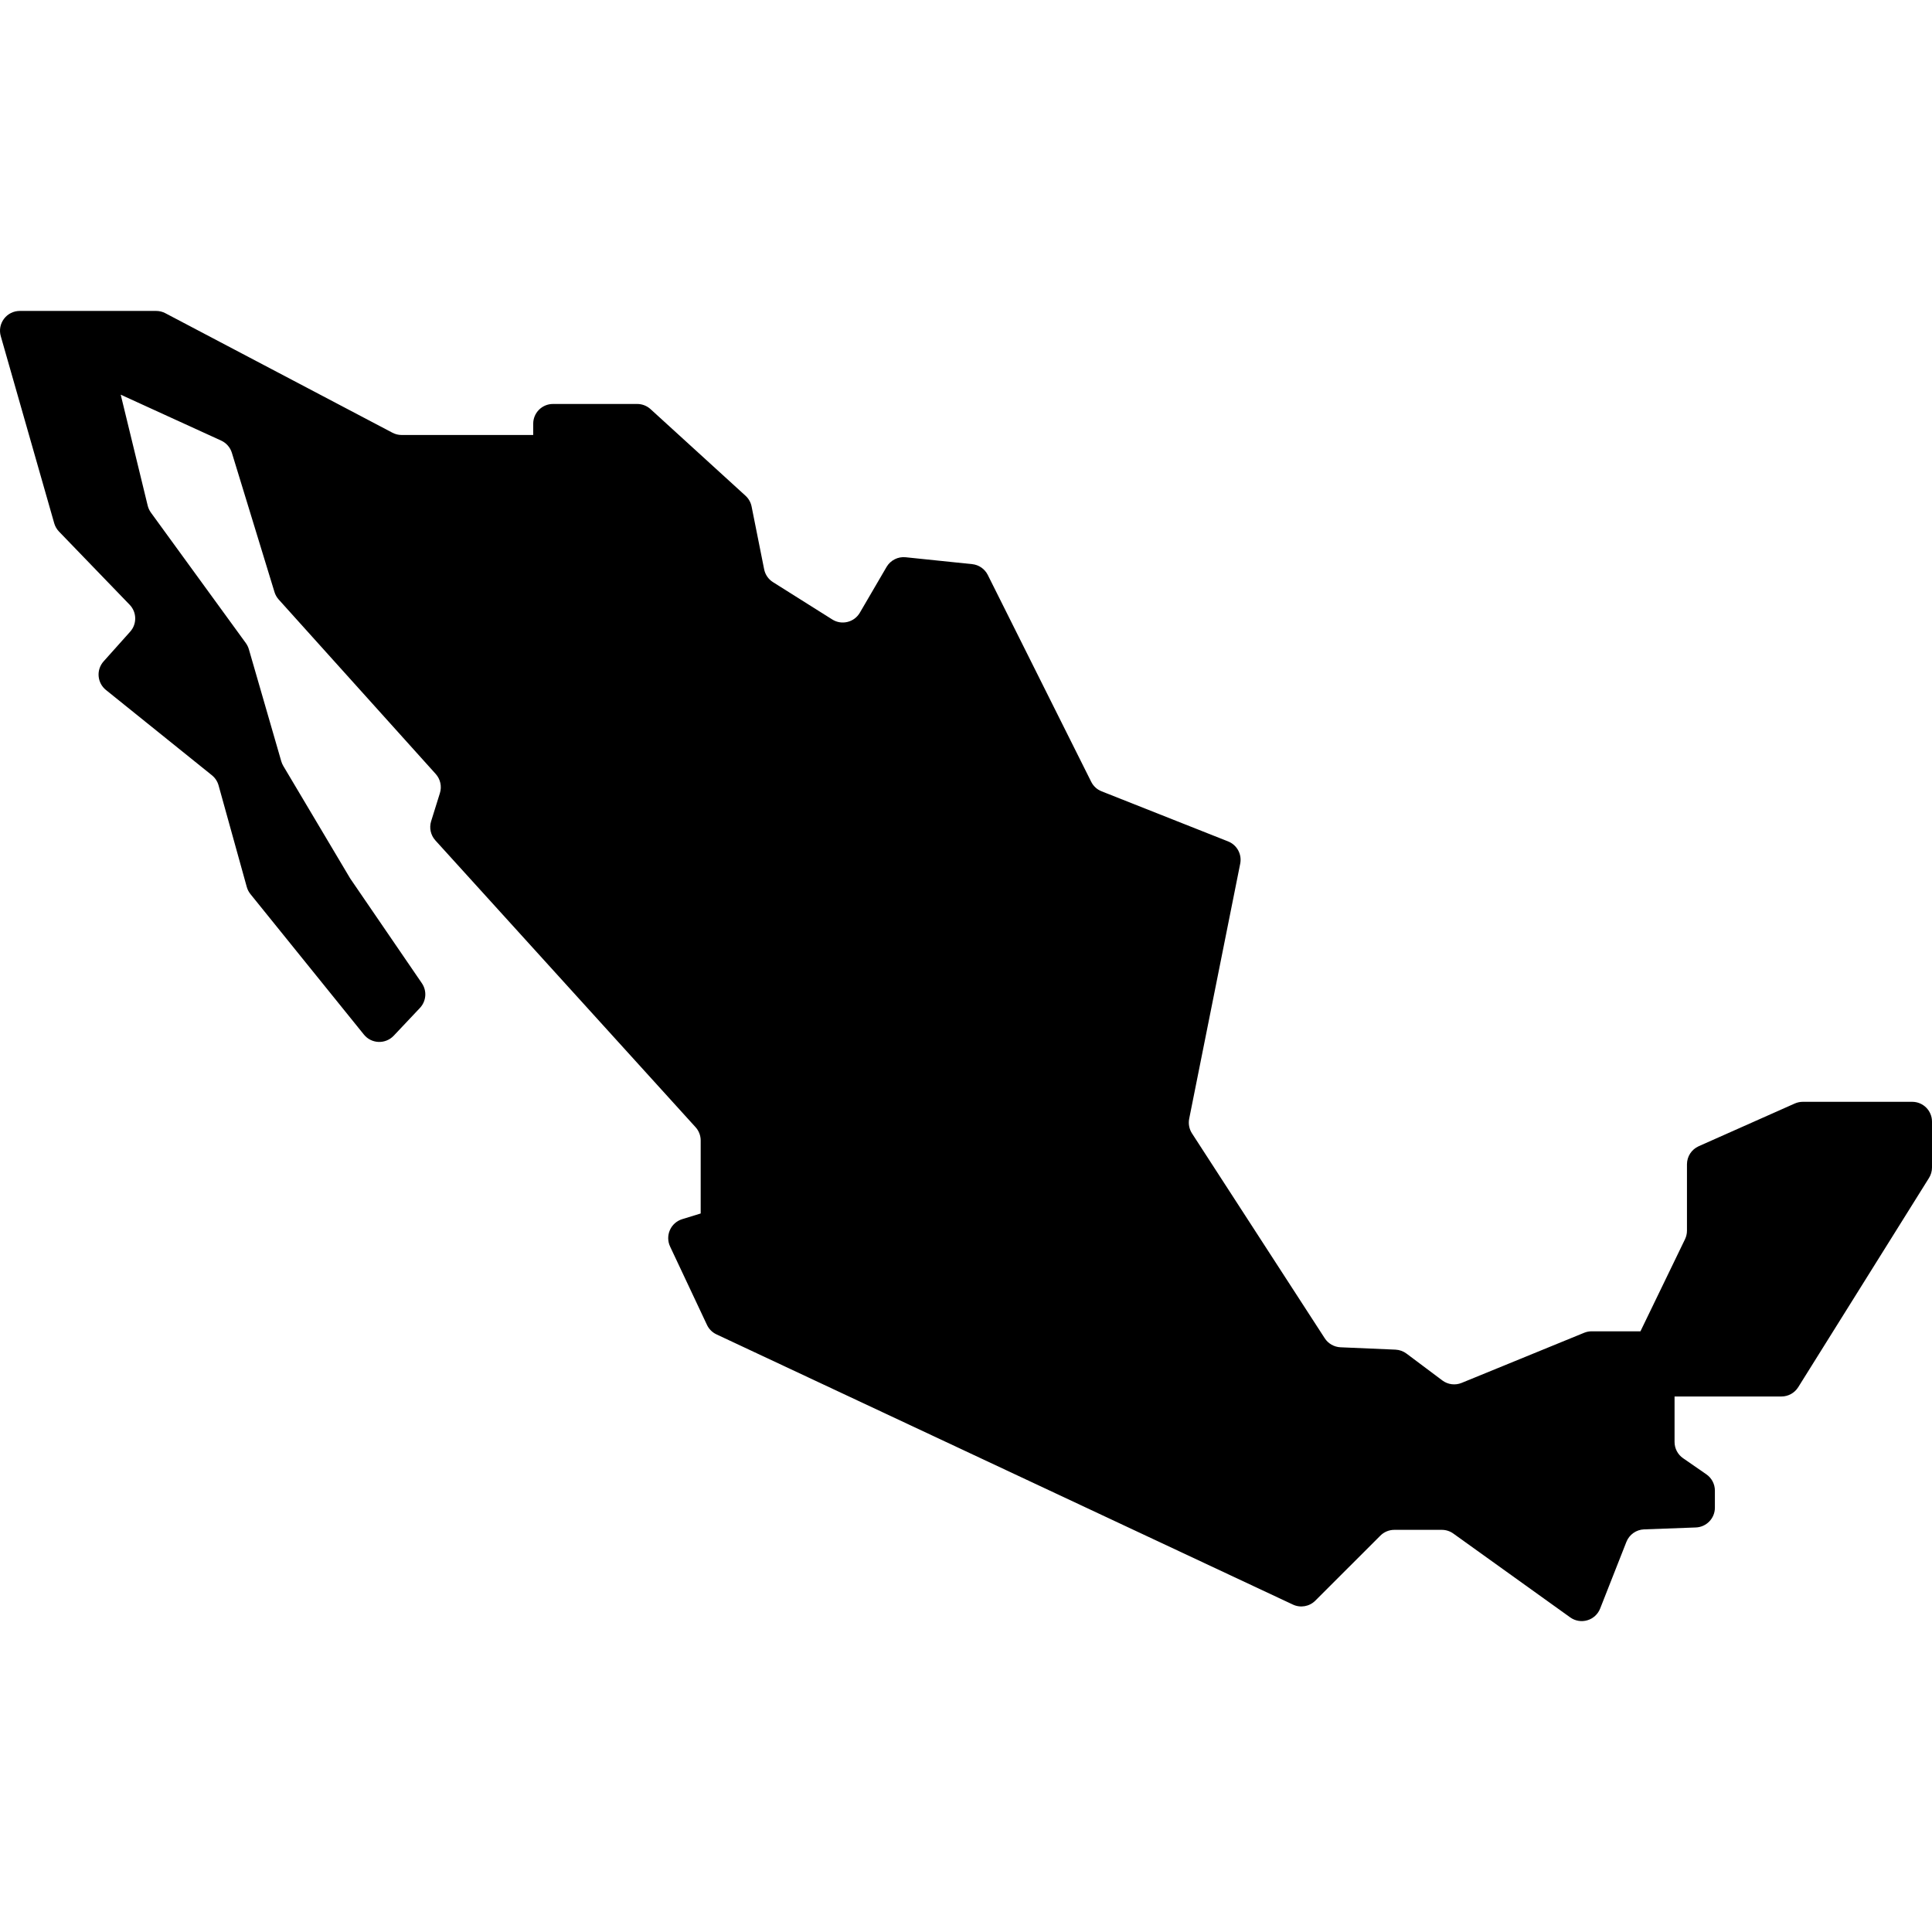 <?xml version="1.0" encoding="utf-8"?>

<!DOCTYPE svg PUBLIC "-//W3C//DTD SVG 1.1//EN" "http://www.w3.org/Graphics/SVG/1.1/DTD/svg11.dtd">
<!-- Скачано с сайта svg4.ru / Downloaded from svg4.ru -->
<svg height="800px" width="800px" version="1.1" id="_x32_" xmlns="http://www.w3.org/2000/svg" xmlns:xlink="http://www.w3.org/1999/xlink" 
	 viewBox="0 0 512 512"  xml:space="preserve">
<style type="text/css">
	.st0{fill:#000000;}
</style>
<g>
	<path class="st0" d="M506.752,291.992h-28.989c-0.73,0-1.457,0.157-2.126,0.448l-25.459,11.32
		c-1.895,0.841-3.114,2.722-3.114,4.788v17.583c0,0.791-0.178,1.574-0.524,2.286l-11.805,24.394h-12.946
		c-0.68,0-1.353,0.135-1.98,0.392l-32.463,13.28c-1.706,0.698-3.65,0.449-5.126-0.662l-9.479-7.103
		c-0.844-0.635-1.863-0.998-2.918-1.048l-14.583-0.627c-1.693-0.079-3.249-0.97-4.168-2.387l-35.184-54.302
		c-0.74-1.148-1.004-2.536-0.74-3.876l13.522-67.596c0.495-2.486-0.855-4.966-3.213-5.899l-33.517-13.273
		c-1.204-0.47-2.187-1.374-2.76-2.528l-27.407-54.815c-0.802-1.603-2.369-2.686-4.15-2.864l-17.608-1.824
		c-2.048-0.214-4.032,0.798-5.069,2.572l-7.074,12.118c-0.713,1.232-1.895,2.116-3.277,2.45c-1.379,0.342-2.839,0.107-4.039-0.655
		l-15.695-9.882c-1.218-0.762-2.07-1.994-2.352-3.405l-3.33-16.657c-0.218-1.09-0.784-2.087-1.61-2.843l-25.171-22.954
		c-0.965-0.877-2.226-1.368-3.534-1.368h-22.317c-2.893,0-5.24,2.344-5.24,5.243v2.978h-34.87c-0.851,0-1.692-0.206-2.444-0.606
		L43.826,83.006C43.07,82.607,42.23,82.4,41.378,82.4H5.244c-1.646,0-3.199,0.769-4.185,2.087c-0.991,1.311-1.311,3.014-0.855,4.596
		l14.167,49.592c0.235,0.826,0.673,1.582,1.272,2.202l18.719,19.392c1.909,1.974,1.966,5.087,0.135,7.131l-7.042,7.872
		c-0.958,1.069-1.436,2.487-1.318,3.919c0.118,1.438,0.819,2.757,1.941,3.662l28.081,22.599c0.851,0.691,1.47,1.631,1.763,2.678
		l7.477,26.924c0.193,0.691,0.524,1.332,0.972,1.888l30.069,37.232c0.95,1.183,2.365,1.888,3.879,1.945
		c1.51,0.057,2.974-0.542,4.015-1.639l6.946-7.36c1.696-1.795,1.909-4.531,0.516-6.561l-18.887-27.607
		c-0.064-0.092-0.125-0.185-0.182-0.285L75.074,202.98c-0.228-0.384-0.406-0.798-0.531-1.226l-8.595-29.708
		c-0.172-0.577-0.442-1.126-0.798-1.624l-25.152-34.575c-0.399-0.555-0.692-1.183-0.855-1.845l-7.15-29.409l26.624,12.168
		c1.361,0.628,2.394,1.803,2.832,3.235l11.299,36.912c0.225,0.734,0.606,1.403,1.118,1.974l41.607,46.23
		c1.24,1.382,1.66,3.306,1.107,5.072l-2.322,7.438c-0.556,1.774-0.128,3.705,1.118,5.087l68.953,76.003
		c0.877,0.969,1.361,2.223,1.361,3.527v19.342l-4.909,1.511c-1.454,0.449-2.64,1.503-3.252,2.892
		c-0.613,1.39-0.595,2.978,0.05,4.353l9.775,20.768c0.517,1.104,1.408,1.994,2.518,2.515l152.764,71.608
		c1.999,0.94,4.371,0.526,5.935-1.04l17.234-17.226c0.98-0.984,2.316-1.54,3.705-1.54h12.582c1.094,0,2.166,0.342,3.057,0.984
		l30.969,22.214c1.315,0.948,2.993,1.226,4.538,0.77c1.553-0.449,2.804-1.604,3.398-3.106l6.957-17.668
		c0.766-1.938,2.604-3.242,4.688-3.32l13.714-0.506c2.818-0.106,5.051-2.422,5.051-5.236v-4.538c0-1.718-0.845-3.328-2.262-4.311
		l-6.166-4.267c-1.415-0.976-2.259-2.586-2.259-4.31v-12.048h28.326c1.81,0,3.488-0.933,4.446-2.465l34.653-55.442
		c0.52-0.827,0.798-1.796,0.798-2.779v-12.154C512,294.336,509.649,291.992,506.752,291.992z"/>
</g>
</svg>
